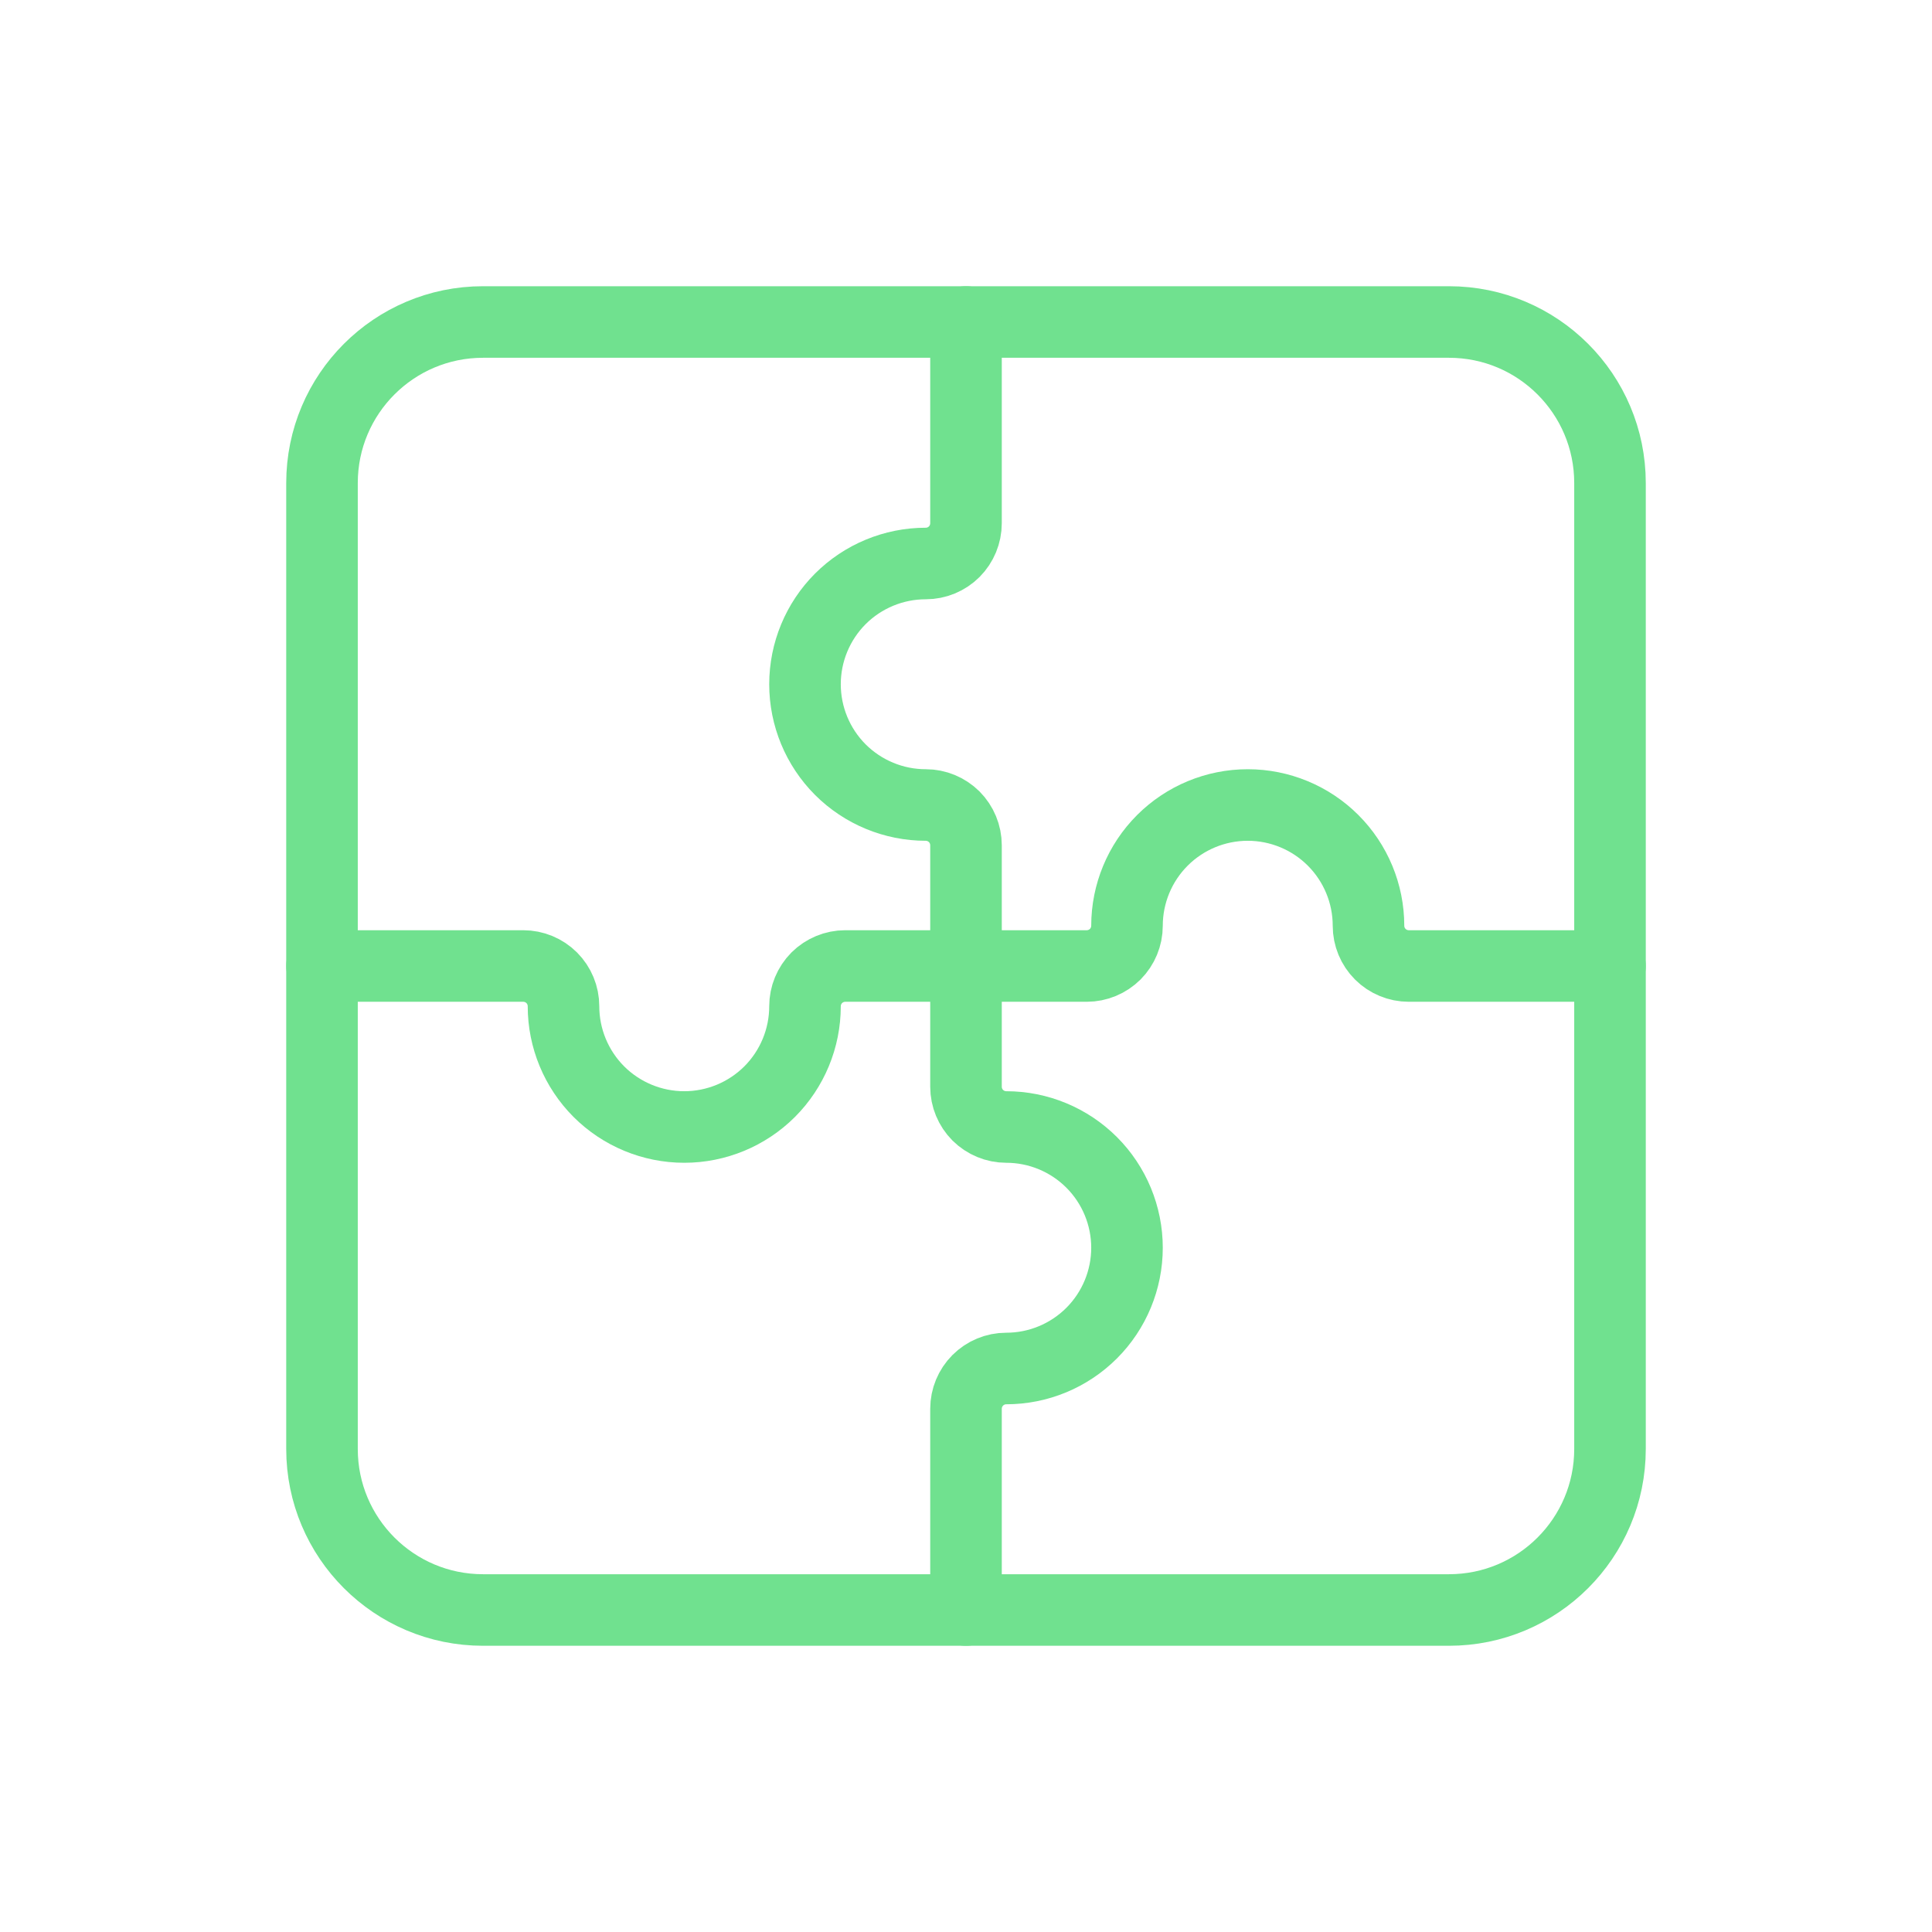 <?xml version="1.0" encoding="UTF-8"?> <svg xmlns="http://www.w3.org/2000/svg" width="54" height="54" viewBox="0 0 54 54" fill="none"><g clip-path="url(#clip0_102_15802)"><path d="M40.5 9H13.5C11.015 9 9 11.015 9 13.5V40.5C9 42.985 11.015 45 13.5 45H40.5C42.985 45 45 42.985 45 40.5V13.5C45 11.015 42.985 9 40.5 9Z" stroke="#70E18F" stroke-width="2" stroke-linecap="round" stroke-linejoin="round"></path><path d="M27 9V14.625C27 14.923 26.881 15.21 26.671 15.421C26.459 15.632 26.173 15.75 25.875 15.75C24.98 15.75 24.121 16.106 23.488 16.738C22.856 17.371 22.5 18.23 22.5 19.125C22.5 20.02 22.856 20.879 23.488 21.512C24.121 22.144 24.98 22.5 25.875 22.5C26.173 22.5 26.459 22.619 26.671 22.829C26.881 23.041 27 23.327 27 23.625V27" stroke="#70E18F" stroke-width="2" stroke-linecap="round" stroke-linejoin="round"></path><path d="M27 27V30.375C27 30.673 27.119 30.959 27.329 31.171C27.541 31.381 27.827 31.5 28.125 31.5C29.02 31.5 29.879 31.856 30.512 32.489C31.144 33.121 31.5 33.98 31.5 34.875C31.5 35.77 31.144 36.629 30.512 37.261C29.879 37.894 29.02 38.25 28.125 38.25C27.827 38.25 27.541 38.368 27.329 38.58C27.119 38.791 27 39.077 27 39.375V45" stroke="#70E18F" stroke-width="2" stroke-linecap="round" stroke-linejoin="round"></path><path d="M45 27H39.375C39.077 27 38.791 26.881 38.58 26.671C38.368 26.459 38.25 26.173 38.25 25.875C38.25 24.98 37.894 24.121 37.261 23.488C36.629 22.856 35.77 22.5 34.875 22.5C33.98 22.5 33.121 22.856 32.489 23.488C31.856 24.121 31.5 24.98 31.5 25.875C31.5 26.173 31.381 26.459 31.171 26.671C30.959 26.881 30.673 27 30.375 27H27" stroke="#70E18F" stroke-width="2" stroke-linecap="round" stroke-linejoin="round"></path><path d="M27 27H23.625C23.327 27 23.041 27.119 22.829 27.329C22.619 27.541 22.5 27.827 22.5 28.125C22.5 29.02 22.144 29.879 21.512 30.512C20.879 31.144 20.02 31.5 19.125 31.5C18.23 31.5 17.371 31.144 16.738 30.512C16.106 29.879 15.75 29.02 15.75 28.125C15.75 27.827 15.632 27.541 15.421 27.329C15.21 27.119 14.923 27 14.625 27H9" stroke="#70E18F" stroke-width="2" stroke-linecap="round" stroke-linejoin="round"></path></g><defs><clipPath id="clip0_102_15802"><rect width="54" height="54" fill="white"></rect></clipPath></defs></svg> 
